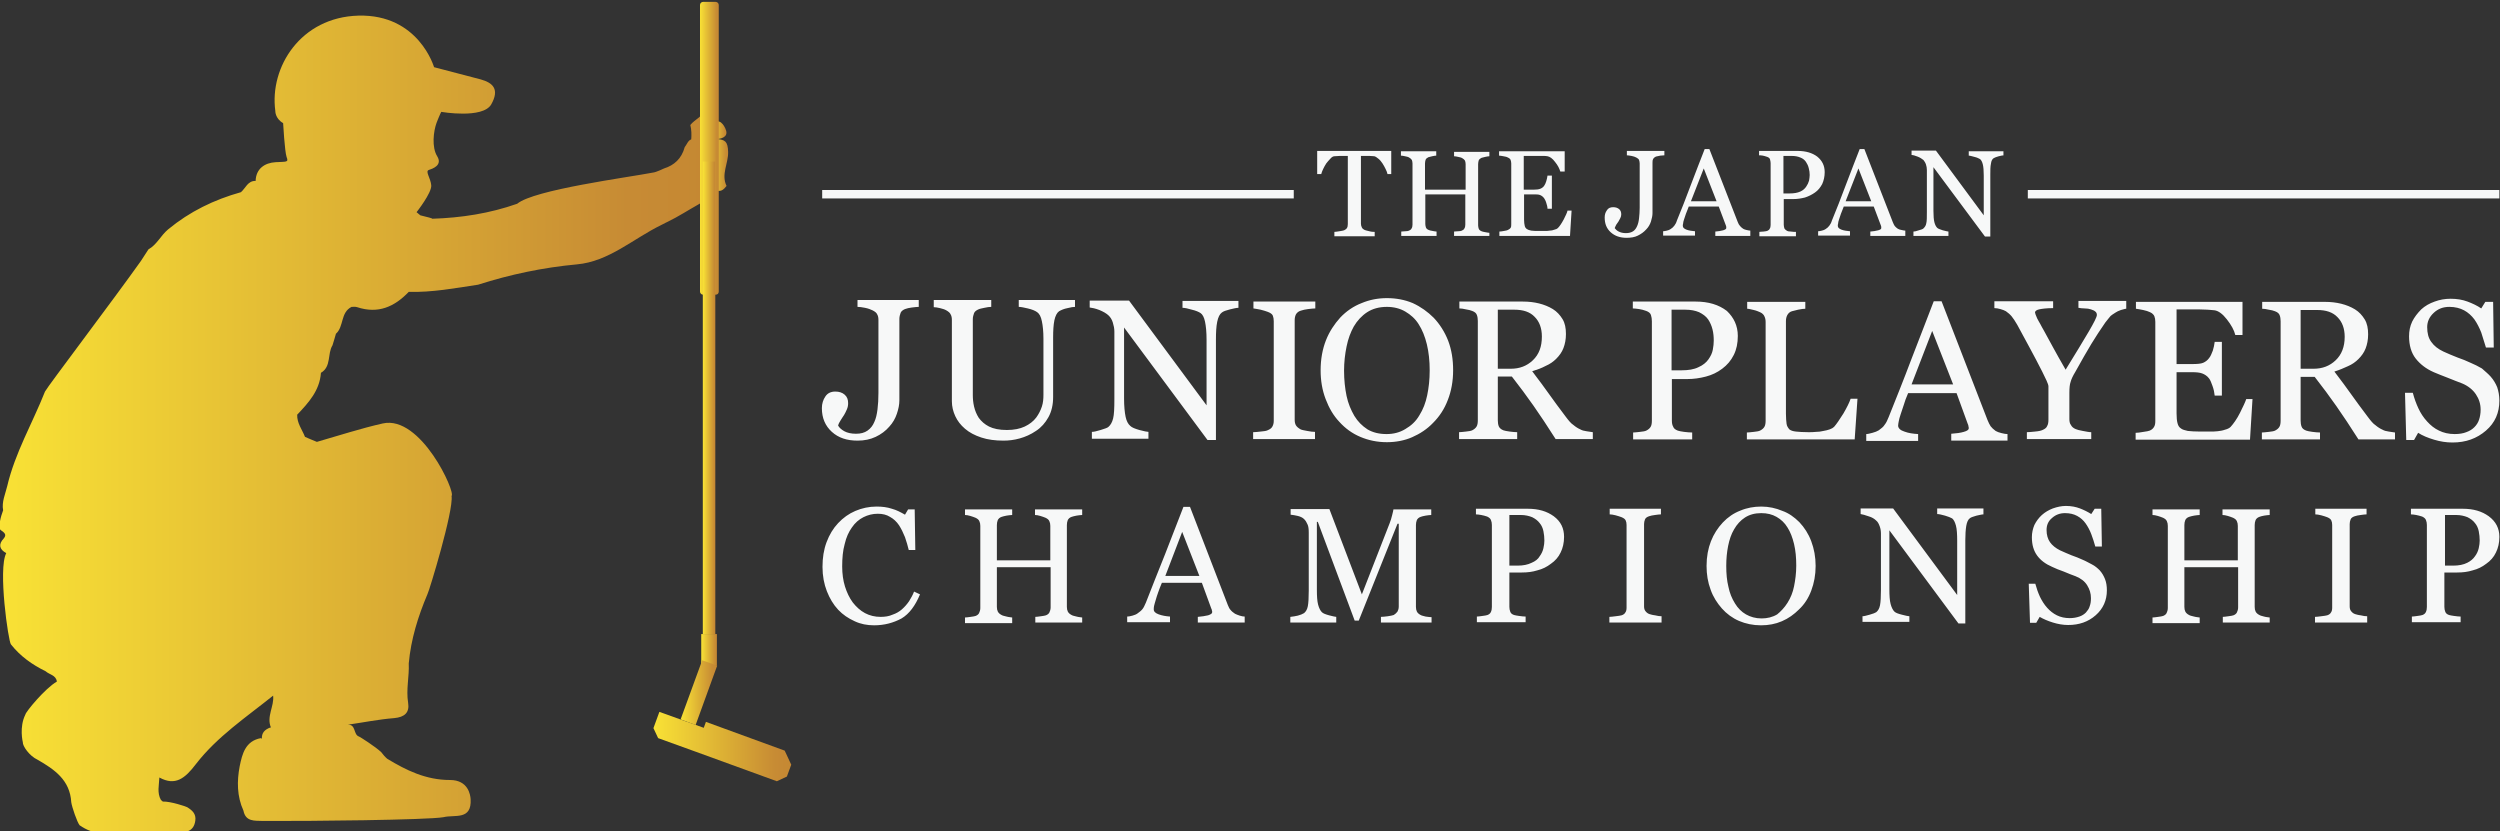 <svg version="1.1" id="レイヤー_1" xmlns="http://www.w3.org/2000/svg" x="0" y="0" viewBox="0 0 800 266" xml:space="preserve"><rect x="0" y="0" width="800" height="266" fill="#333333" stroke="none"/><style>.st0{fill:#f7f8f8}</style><path class="st0" d="M445.3 55.7H444c-.1-.5-.3-1-.6-1.6-.3-.6-.6-1.2-1-1.8-.4-.6-.8-1.1-1.3-1.5-.5-.4-.9-.7-1.3-.8-.4 0-.9-.1-1.5-.1h-2.8v21.7c0 .4.1.8.3 1.2.2.4.5.6.9.8.2.1.7.2 1.5.4.7.2 1.3.2 1.7.2v1.4H427v-1.4c.4 0 .9-.1 1.6-.2.7-.1 1.2-.2 1.5-.3.4-.2.7-.4.9-.7.2-.3.3-.7.3-1.3V49.9h-2.6c-.6 0-1.2.1-1.7.1-.4 0-.9.3-1.3.8-.5.5-.9 1-1.3 1.5-.4.6-.7 1.2-1 1.8-.3.6-.5 1.2-.6 1.6h-1.3v-7.4h23.7v7.4zM476.6 75.5h-11.3v-1.4c.3 0 .7-.1 1.3-.1.6 0 1-.1 1.2-.2.4-.2.7-.4.8-.7.2-.3.3-.7.3-1.2v-9.7h-12.8v9.5c0 .4.1.8.2 1.1.1.3.4.6.9.8.2.1.6.2 1.2.3.6.1 1 .2 1.3.2v1.4h-11.3v-1.4c.3 0 .8-.1 1.3-.1.6 0 1-.1 1.2-.2.4-.2.7-.4.8-.7.2-.3.3-.7.3-1.2V52.3c0-.4-.1-.8-.2-1.1-.2-.3-.5-.6-.9-.8-.3-.2-.8-.3-1.3-.4-.5-.1-.9-.2-1.3-.2v-1.4h11.3v1.4c-.4 0-.8.1-1.3.2s-.9.2-1.2.3c-.4.2-.7.4-.9.8-.1.4-.2.7-.2 1.2v8.4h13v-8.2c0-.4-.1-.8-.2-1.1-.2-.3-.5-.6-.9-.8-.3-.2-.8-.3-1.3-.4-.5-.1-.9-.2-1.3-.2v-1.4h11.3V50c-.4 0-.8.1-1.3.2s-.9.2-1.2.3c-.4.2-.7.4-.9.8-.1.4-.2.7-.2 1.2v19.6c0 .4.1.8.2 1.1.1.3.4.6.9.8.2.1.6.2 1.2.3.6.1 1 .2 1.3.2v1zM502.9 67.5l-.5 8h-22.6v-1.4c.4 0 .9-.1 1.5-.2s1.1-.2 1.2-.3c.4-.2.7-.4.9-.7.2-.3.2-.7.2-1.2V52.3c0-.4-.1-.8-.2-1.1-.1-.3-.4-.6-.9-.8-.3-.2-.8-.3-1.4-.4-.6-.1-1-.2-1.4-.2v-1.4h21v6.5h-1.4c-.3-1-.8-2-1.7-3.1-.8-1.1-1.7-1.7-2.4-1.8-.4-.1-.9-.1-1.4-.1H487.6v10.8h3.1c1 0 1.7-.1 2.2-.3.5-.2.9-.5 1.2-.9.3-.4.5-.9.7-1.5.2-.6.3-1.2.4-1.8h1.4v10.6h-1.4c0-.6-.2-1.3-.4-1.9-.2-.7-.5-1.2-.7-1.5-.4-.5-.8-.8-1.3-1-.5-.2-1.2-.2-2-.2h-3.1v8.1c0 .8.1 1.5.2 1.9.1.5.3.8.7 1.1.3.2.8.4 1.4.5.6.1 1.4.1 2.5.1h1.7c.7 0 1.3 0 1.7-.1.5 0 1-.1 1.5-.3.5-.1.9-.3 1.1-.5.6-.6 1.2-1.5 1.9-2.8.6-1.2 1.1-2.2 1.2-2.8h1.3zM532.6 49.7c-.4 0-.8.1-1.3.1-.5.1-1 .2-1.4.3-.4.2-.7.4-.9.8-.2.4-.2.7-.2 1.2v16.1c0 .8-.2 1.7-.5 2.7-.3.9-.8 1.8-1.5 2.5-.8.9-1.7 1.5-2.7 2-1 .5-2.2.7-3.6.7-2.1 0-3.8-.6-5.1-1.8-1.3-1.2-1.9-2.7-1.9-4.7 0-.9.2-1.6.7-2.3.4-.7 1.1-1 2-1 .8 0 1.4.2 1.9.6.5.4.7 1 .7 1.7 0 .4-.1.8-.3 1.2-.2.4-.4.8-.6 1.1-.2.3-.4.6-.7 1-.2.4-.4.8-.5 1.1.3.4.7.8 1.3 1.1.6.3 1.3.5 2.3.5.9 0 1.7-.2 2.3-.6.6-.4 1-1 1.3-1.7.3-.7.5-1.5.6-2.5.1-1 .2-2.1.2-3.3V52.3c0-.4-.1-.8-.2-1.1-.1-.3-.5-.6-.9-.8-.4-.2-.9-.4-1.5-.5-.6-.1-1.1-.2-1.5-.2v-1.4h12v1.4zM560.2 75.5h-11.3v-1.4c1-.1 1.8-.2 2.5-.4.6-.2 1-.4 1-.7v-.4c0-.2-.1-.3-.1-.4l-2.3-6.1h-9.6c-.4.9-.6 1.7-.9 2.3-.2.7-.4 1.3-.6 1.8-.2.6-.3 1-.3 1.3-.1.3-.1.6-.1.8 0 .5.4.9 1.2 1.2.8.3 1.7.4 2.7.5v1.4h-10.2V74c.3 0 .7-.1 1.2-.2s.9-.3 1.2-.5c.5-.3.9-.7 1.2-1.1.3-.4.6-.9.8-1.6 1.4-3.4 2.9-7.2 4.5-11.5s3.1-8 4.4-11.4h1.5l9.1 23.4c.2.5.4.9.7 1.2.2.3.6.6 1 .9.3.2.7.3 1.1.4.5.1.9.2 1.2.2v1.7zm-10.9-11.1l-4.1-10.5-4.1 10.5h8.2zM583.9 55.1c0 1.4-.3 2.7-.8 3.8-.6 1.1-1.3 2-2.3 2.7-1 .7-2 1.2-3.2 1.6-1.2.3-2.4.5-3.7.5h-3.1v8.2c0 .4.1.8.2 1.2.2.3.5.6.9.8.2.1.6.2 1.2.2.6.1 1.1.1 1.6.1v1.4H563v-1.4c.3 0 .7-.1 1.3-.1.6-.1 1-.1 1.2-.2.4-.2.7-.4.8-.7.2-.3.3-.7.3-1.2V52.2c0-.4-.1-.8-.2-1.2-.1-.4-.4-.6-.9-.8-.5-.2-1-.3-1.4-.4-.5-.1-.9-.1-1.2-.1v-1.4h12.4c2.5 0 4.6.6 6.2 1.8 1.6 1.3 2.4 2.9 2.4 5zm-5.9 4.6c.4-.6.7-1.2.9-1.9.1-.7.2-1.2.2-1.8 0-.7-.1-1.5-.3-2.2-.2-.8-.5-1.4-.9-2-.4-.6-1-1.1-1.8-1.4-.7-.3-1.6-.5-2.7-.5h-2.7v12h2c1.4 0 2.5-.2 3.4-.6.9-.4 1.5-1 1.9-1.6zM609.8 75.5h-11.3v-1.4c1-.1 1.8-.2 2.5-.4s1-.4 1-.7v-.4c0-.2-.1-.3-.1-.4l-2.3-6.1H590c-.4.9-.6 1.7-.9 2.3-.2.7-.4 1.3-.6 1.8-.2.6-.3 1-.3 1.3-.1.3-.1.6-.1.8 0 .5.4.9 1.2 1.2.8.3 1.7.4 2.7.5v1.4h-10.2V74c.3 0 .8-.1 1.2-.2.5-.1.9-.3 1.2-.5.5-.3.9-.7 1.2-1.1.3-.4.6-.9.8-1.6 1.4-3.4 2.9-7.2 4.5-11.5s3.1-8 4.4-11.4h1.5l9.1 23.4c.2.5.4.9.6 1.2.2.3.6.6 1 .9.3.2.7.3 1.2.4.5.1.9.2 1.2.2v1.7zm-11-11.1l-4.1-10.5-4.1 10.5h8.2zM641.3 49.7c-.4 0-.9.1-1.7.3-.7.2-1.3.4-1.6.6-.5.3-.8.9-.9 1.8-.2.9-.2 2.1-.2 3.4v19.9h-1.7l-16.5-22.2v14c0 1.6.1 2.8.3 3.6.2.8.5 1.4.9 1.8.3.3.9.5 1.8.8.9.2 1.5.4 1.8.4v1.4h-11.2v-1.4c.3 0 .9-.1 1.7-.4.8-.2 1.3-.4 1.5-.6.4-.4.8-.9.9-1.6.2-.7.2-2 .2-3.8V54.4c0-.6-.1-1.2-.3-1.8-.2-.6-.5-1-.8-1.4-.5-.4-1.1-.8-1.9-1.1-.8-.3-1.4-.5-1.9-.5v-1.4h7.8l15.3 20.7V56.2c0-1.6-.1-2.8-.3-3.6-.2-.8-.5-1.4-.9-1.7-.4-.2-.9-.5-1.8-.7-.8-.2-1.4-.4-1.8-.4v-1.4h11.1v1.3z"/><g><path class="st0" d="M279.7 200.1c-2.2 0-4.3-.4-6.2-1.3-2-.9-3.8-2.1-5.3-3.7s-2.7-3.6-3.6-5.9c-.9-2.3-1.4-4.9-1.4-7.8 0-2.9.4-5.5 1.3-7.9.9-2.4 2.1-4.4 3.7-6.1 1.6-1.7 3.4-3 5.5-3.9 2.1-.9 4.4-1.4 6.8-1.4 1.8 0 3.4.2 4.9.7 1.5.4 2.8 1.1 4.2 1.9l1-1.7h2.1l.2 13h-2.1c-.3-1.3-.7-2.6-1.2-4.1-.6-1.5-1.2-2.7-1.9-3.8-.8-1.2-1.8-2.1-2.9-2.7-1.1-.7-2.4-1-3.9-1-1.7 0-3.2.4-4.6 1.1-1.4.7-2.7 1.8-3.7 3.3-1 1.4-1.8 3.1-2.3 5.3-.6 2.1-.8 4.5-.8 7.2 0 2.3.3 4.5.9 6.4.6 1.9 1.4 3.6 2.5 5.1 1.1 1.4 2.4 2.6 3.9 3.4 1.5.8 3.2 1.2 5 1.2 1.4 0 2.7-.2 3.8-.7 1.2-.4 2.2-1 3-1.7.9-.8 1.6-1.6 2.3-2.6.6-1 1.2-2 1.6-3.1l1.9.9c-1.5 3.6-3.4 6.2-5.9 7.7-2.6 1.4-5.5 2.2-8.8 2.2zM346.4 199.2h-15.1v-1.8c.4 0 1-.1 1.8-.2s1.3-.2 1.6-.3c.5-.2.9-.5 1.1-.9.2-.4.4-1 .4-1.6v-12.9H319v12.7c0 .6.1 1.1.3 1.5.2.4.6.8 1.2 1.1.3.2.8.3 1.6.5.7.2 1.3.2 1.8.3v1.8h-15.1v-1.8c.4 0 1-.1 1.8-.2s1.3-.2 1.6-.3c.5-.2.9-.5 1.1-.9.2-.4.4-1 .4-1.6v-26.3c0-.6-.1-1.1-.3-1.5-.2-.5-.6-.8-1.2-1.1-.5-.2-1-.4-1.7-.6-.7-.2-1.2-.3-1.7-.3V163h15.1v1.8c-.5 0-1.1.1-1.8.2s-1.2.3-1.6.4c-.6.2-1 .6-1.2 1-.2.5-.3 1-.3 1.6v11.3h17.1v-11c0-.6-.1-1.1-.3-1.5-.2-.5-.6-.8-1.2-1.1-.5-.2-1-.4-1.7-.6-.7-.2-1.2-.3-1.7-.3V163h15.1v1.8c-.5 0-1.1.1-1.8.2s-1.2.3-1.6.4c-.6.2-1 .6-1.2 1-.2.5-.3 1-.3 1.6v26.2c0 .6.1 1.1.3 1.5.2.4.6.8 1.2 1.1.3.2.8.3 1.6.5.7.2 1.3.2 1.8.3v1.6zM398.4 199.2h-15.1v-1.8c1.3-.1 2.4-.3 3.3-.5.9-.3 1.3-.6 1.3-1 0-.2 0-.3-.1-.6 0-.2-.1-.4-.2-.6l-3-8.2h-12.8c-.5 1.2-.9 2.2-1.2 3.1-.3.9-.6 1.7-.8 2.5-.2.7-.4 1.3-.5 1.8-.1.5-.1.8-.1 1.1 0 .7.5 1.2 1.6 1.6 1.1.4 2.3.6 3.6.7v1.8h-13.7v-1.8c.4 0 1-.1 1.7-.3.7-.2 1.2-.4 1.6-.7.7-.5 1.2-.9 1.6-1.4.4-.5.7-1.2 1.1-2.1 1.8-4.6 3.8-9.7 6.1-15.4 2.2-5.7 4.2-10.8 5.9-15.2h2.1l12.1 31.4c.3.7.5 1.2.9 1.6.3.4.8.8 1.4 1.2.4.2.9.4 1.5.6.6.2 1.2.3 1.6.3v1.9zm-14.6-14.9l-5.5-14.1-5.4 14.1h10.9zM458 199.2h-16.1v-1.8c.6 0 1.3-.1 2.2-.2.9-.1 1.5-.3 1.9-.4.5-.3.9-.7 1.2-1.1.2-.4.4-.9.4-1.6v-26.5h-.4l-12.4 31h-1.3L421.7 167h-.3v21.7c0 2.1.1 3.7.4 4.8.3 1.1.7 1.9 1.2 2.4.4.4 1.2.7 2.3 1 1.2.3 2 .5 2.3.5v1.8h-14.7v-1.8c.8-.1 1.6-.2 2.4-.4.8-.2 1.5-.5 2-.8.6-.5 1-1.2 1.2-2.2.2-1 .3-2.7.3-5v-18.6c0-1.1-.1-2-.4-2.6-.3-.7-.6-1.2-1.1-1.7-.5-.5-1.2-.8-2-1-.8-.2-1.5-.3-2.3-.4v-1.8h12.4l10.4 27.3 8.9-22.8c.3-.8.6-1.7.8-2.6.2-.9.4-1.5.4-1.8H458v1.8c-.5 0-1.1.1-1.8.2s-1.3.3-1.6.4c-.6.2-1 .6-1.2 1-.2.5-.3 1-.3 1.6v26.2c0 .6.1 1.1.3 1.5.2.4.6.8 1.2 1.1.3.2.9.3 1.6.5.8.1 1.4.2 1.9.2v1.7zM500.5 171.8c0 1.9-.4 3.6-1.1 5-.7 1.5-1.8 2.7-3.1 3.6-1.3 1-2.7 1.7-4.3 2.1-1.6.5-3.2.7-5 .7h-4v11c0 .6.1 1.1.3 1.6.2.5.6.8 1.2 1 .3.1.9.2 1.6.3.8.1 1.5.2 2.1.2v1.8h-15.6v-1.8c.4 0 1-.1 1.8-.2s1.3-.2 1.6-.3c.5-.2.9-.5 1.1-1 .2-.4.3-1 .3-1.6V168c0-.6-.1-1.1-.3-1.6-.2-.5-.6-.8-1.2-1.1-.6-.2-1.3-.4-1.9-.5-.6-.1-1.2-.2-1.7-.2v-1.8h16.6c3.4 0 6.1.8 8.3 2.4 2.3 1.7 3.3 3.9 3.3 6.6zm-7.8 6.2c.6-.8 1-1.7 1.2-2.6.2-.9.3-1.7.3-2.4 0-1-.1-2-.3-3-.2-1-.6-1.9-1.2-2.6-.6-.8-1.4-1.4-2.4-1.9-1-.4-2.2-.7-3.6-.7H483V181h2.6c1.8 0 3.3-.3 4.5-.9 1.2-.5 2.1-1.2 2.6-2.1zM531.4 199.2H515v-1.8c.5 0 1.1-.1 2-.2.9-.1 1.5-.2 1.9-.3.6-.2 1-.5 1.2-.9.3-.4.4-.9.4-1.6V168c0-.6-.1-1.1-.3-1.5-.2-.4-.6-.7-1.3-1-.5-.2-1.2-.4-1.9-.6-.8-.2-1.4-.3-1.9-.3v-1.8h16.4v1.8c-.5 0-1.2.1-1.9.2s-1.4.2-1.9.4c-.6.2-1.1.5-1.3 1-.2.5-.3 1-.3 1.5V194c0 .6.1 1.1.4 1.5.3.4.7.8 1.3 1 .4.1.9.3 1.8.4.8.2 1.5.3 2.1.3v2zM575.8 167.1c1.6 1.7 2.9 3.7 3.8 6.1.9 2.4 1.4 5 1.4 7.9 0 2.9-.5 5.5-1.4 7.9-.9 2.4-2.2 4.4-3.9 6-1.6 1.6-3.4 2.9-5.5 3.8-2.1.9-4.3 1.3-6.7 1.3-2.5 0-4.9-.5-7-1.4-2.1-.9-4-2.3-5.5-4-1.5-1.7-2.8-3.7-3.6-6-.9-2.4-1.3-4.9-1.3-7.6 0-3 .5-5.6 1.4-7.9.9-2.3 2.2-4.3 3.8-6 1.6-1.7 3.5-3 5.6-3.8 2.1-.9 4.4-1.3 6.7-1.3 2.4 0 4.7.5 6.8 1.4 2 .7 3.8 2 5.4 3.6zm-3.8 25.8c1-1.6 1.7-3.3 2.1-5.3.4-2 .7-4.2.7-6.6 0-2.5-.2-4.8-.7-6.9-.5-2.1-1.2-3.9-2.1-5.3-.9-1.5-2.1-2.6-3.5-3.4-1.4-.8-3-1.2-4.9-1.2-2.1 0-3.8.5-5.2 1.4-1.4.9-2.6 2.2-3.5 3.8-.9 1.5-1.5 3.3-1.9 5.3-.4 2-.6 4.1-.6 6.4 0 2.5.2 4.7.7 6.7.4 2 1.1 3.7 2.1 5.3.9 1.5 2.1 2.7 3.5 3.5 1.4.8 3.1 1.3 5 1.3 1.8 0 3.5-.4 5-1.3 1.1-.9 2.3-2.1 3.3-3.7zM634.7 164.6c-.5 0-1.2.2-2.2.4-1 .3-1.7.5-2.1.8-.6.4-1 1.3-1.2 2.5-.2 1.2-.3 2.8-.3 4.6v26.6h-2.2l-22.1-29.8v18.8c0 2.1.1 3.7.4 4.8.3 1.1.7 1.9 1.2 2.4.4.4 1.2.7 2.4 1 1.2.3 2 .5 2.4.5v1.8h-15v-1.8c.5 0 1.2-.2 2.3-.5 1.1-.3 1.8-.6 2.1-.8.6-.5 1-1.2 1.2-2.2.2-1 .3-2.7.3-5v-17.9c0-.8-.1-1.6-.4-2.4-.3-.8-.6-1.4-1.1-1.8-.6-.6-1.4-1.1-2.5-1.4-1.1-.4-1.9-.6-2.5-.7v-1.8h10.4l20.5 27.7v-17.3c0-2.1-.1-3.8-.4-4.9-.3-1.1-.7-1.9-1.2-2.3-.5-.3-1.3-.6-2.3-.9-1.1-.3-1.9-.5-2.5-.5v-1.8h14.8v1.9zM671.9 182.5c.8.9 1.3 1.8 1.7 2.8.4 1 .6 2.2.6 3.6 0 3.2-1.2 5.9-3.6 8-2.4 2.1-5.3 3.1-8.8 3.1-1.6 0-3.3-.3-4.9-.8-1.6-.5-3-1.1-4.2-1.8l-1.1 1.9h-2l-.4-12.5h2.1c.4 1.5.9 2.9 1.5 4.2.6 1.2 1.3 2.4 2.3 3.5.9 1 1.9 1.8 3.1 2.4 1.2.6 2.6.9 4.1.9 1.2 0 2.2-.2 3.1-.5.9-.3 1.6-.8 2.1-1.3.5-.6 1-1.2 1.2-2 .3-.8.4-1.6.4-2.6 0-1.5-.4-2.8-1.2-4.1-.8-1.3-2-2.2-3.7-2.9-1.1-.4-2.4-.9-3.8-1.5-1.4-.5-2.7-1-3.7-1.5-2.1-.9-3.7-2.1-4.8-3.6-1.1-1.5-1.7-3.4-1.7-5.9 0-1.4.3-2.7.8-3.9.6-1.2 1.4-2.3 2.4-3.2 1-.9 2.2-1.6 3.5-2.1 1.4-.5 2.8-.8 4.2-.8 1.7 0 3.2.3 4.5.8 1.3.5 2.5 1.1 3.6 1.8l1.1-1.7h2.1l.2 12.1h-2.1c-.4-1.4-.8-2.7-1.3-4-.5-1.3-1.1-2.4-1.8-3.4s-1.6-1.8-2.7-2.4c-1.1-.6-2.4-.9-3.9-.9-1.6 0-3 .5-4.2 1.6-1.2 1-1.7 2.3-1.7 3.8 0 1.6.4 2.9 1.1 3.9.7 1 1.8 1.9 3.2 2.6 1.3.6 2.5 1.1 3.7 1.6 1.2.4 2.4.9 3.5 1.4 1 .4 2 1 3 1.5s1.8 1.2 2.5 1.9zM726.4 199.2h-15.1v-1.8c.4 0 1-.1 1.8-.2s1.3-.2 1.6-.3c.5-.2.9-.5 1.1-.9.2-.4.4-1 .4-1.6v-12.9H699v12.7c0 .6.1 1.1.3 1.5.2.4.6.8 1.2 1.1.3.2.8.3 1.6.5.7.2 1.3.2 1.8.3v1.8h-15.1v-1.8c.4 0 1-.1 1.8-.2s1.3-.2 1.6-.3c.5-.2.9-.5 1.1-.9.2-.4.4-1 .4-1.6v-26.3c0-.6-.1-1.1-.3-1.5-.2-.5-.6-.8-1.2-1.1-.5-.2-1-.4-1.7-.6-.7-.2-1.2-.3-1.7-.3V163h15.1v1.8c-.5 0-1.1.1-1.8.2s-1.2.3-1.6.4c-.6.2-1 .6-1.2 1-.2.5-.3 1-.3 1.6v11.3h17.1v-11c0-.6-.1-1.1-.3-1.5-.2-.5-.6-.8-1.2-1.1-.5-.2-1-.4-1.7-.6-.7-.2-1.2-.3-1.7-.3V163h15.1v1.8c-.5 0-1.1.1-1.8.2s-1.2.3-1.5.4c-.6.2-1 .6-1.2 1-.2.5-.3 1-.3 1.6v26.2c0 .6.1 1.1.3 1.5.2.4.6.8 1.2 1.1.3.2.8.3 1.5.5s1.3.2 1.8.3v1.6zM757.2 199.2h-16.4v-1.8c.5 0 1.1-.1 2-.2.9-.1 1.5-.2 1.9-.3.6-.2 1-.5 1.2-.9.3-.4.4-.9.4-1.6V168c0-.6-.1-1.1-.3-1.5-.2-.4-.6-.7-1.3-1-.5-.2-1.2-.4-1.9-.6-.8-.2-1.4-.3-1.9-.3v-1.8h16.4v1.8c-.5 0-1.2.1-1.9.2s-1.4.2-1.9.4c-.6.2-1.1.5-1.3 1-.2.5-.3 1-.3 1.5V194c0 .6.1 1.1.4 1.5.3.4.7.8 1.3 1 .4.1.9.3 1.8.4.8.2 1.5.3 2.1.3v2zM799.8 171.8c0 1.9-.4 3.6-1.1 5-.7 1.5-1.8 2.7-3.1 3.6-1.3 1-2.7 1.7-4.3 2.1-1.6.5-3.2.7-5 .7h-4.1v11c0 .6.1 1.1.3 1.6.2.5.6.8 1.2 1 .3.1.9.2 1.6.3.8.1 1.5.2 2.1.2v1.8h-15.6v-1.8c.4 0 1-.1 1.8-.2s1.3-.2 1.6-.3c.5-.2.9-.5 1.1-1 .2-.4.3-1 .3-1.6V168c0-.6-.1-1.1-.3-1.6-.2-.5-.6-.8-1.2-1.1-.7-.2-1.3-.4-1.9-.5-.6-.1-1.2-.2-1.7-.2v-1.8h16.6c3.4 0 6.1.8 8.3 2.4 2.3 1.7 3.4 3.9 3.4 6.6zM792 178c.6-.8 1-1.7 1.2-2.6.2-.9.3-1.7.3-2.4 0-1-.1-2-.3-3-.2-1-.6-1.9-1.2-2.6-.6-.8-1.4-1.4-2.4-1.9-1-.4-2.2-.7-3.6-.7h-3.6V181h2.6c1.8 0 3.3-.3 4.5-.9 1-.5 1.9-1.2 2.5-2.1z"/></g><g><path class="st0" d="M294 98.2c-.6 0-1.3.1-2.2.2-.9.1-1.6.3-2.2.5-.7.3-1.2.7-1.4 1.2-.2.6-.4 1.2-.4 1.9v26.1c0 1.4-.3 2.8-.8 4.3s-1.3 2.9-2.4 4.1c-1.2 1.4-2.7 2.5-4.4 3.3-1.7.8-3.6 1.2-5.8 1.2-3.4 0-6.1-.9-8.2-2.8-2.1-1.9-3.2-4.4-3.2-7.6 0-1.4.4-2.7 1.1-3.7.7-1.1 1.8-1.6 3.2-1.6 1.2 0 2.2.3 3 1 .8.7 1.1 1.6 1.1 2.7 0 .7-.1 1.3-.4 2-.3.7-.6 1.3-.9 1.8-.3.5-.7 1-1.1 1.7-.4.6-.7 1.2-.8 1.7.4.7 1.1 1.3 2 1.8.9.5 2.2.8 3.7.8s2.7-.3 3.7-1 1.7-1.6 2.2-2.8c.5-1.1.8-2.4 1-4 .2-1.6.3-3.3.3-5.3v-23.3c0-.7-.1-1.3-.4-1.8-.2-.5-.7-.9-1.5-1.3-.6-.3-1.4-.6-2.4-.8-1-.2-1.8-.3-2.4-.3V96H294v2.2zM344.1 98.2c-.6 0-1.4.1-2.5.4-1.1.2-2 .6-2.7 1-.7.5-1.2 1.5-1.5 2.9-.3 1.5-.4 3.3-.4 5.5v19.1c0 2.4-.5 4.6-1.5 6.4-1 1.8-2.3 3.3-4 4.4-1.6 1.1-3.4 1.9-5.2 2.4-1.8.5-3.5.7-5.2.7-2.6 0-5-.3-7.1-1-2.1-.7-3.8-1.6-5.2-2.8-1.4-1.2-2.4-2.5-3.1-4-.7-1.5-1.1-3.1-1.1-4.8v-26c0-.7-.1-1.3-.4-1.8-.2-.5-.7-.9-1.4-1.3-.5-.3-1.2-.5-2-.7-.8-.2-1.5-.3-2-.3V96h18.4v2.2c-.6 0-1.3.1-2.2.3-.9.2-1.5.3-1.9.5-.7.3-1.2.7-1.4 1.2-.2.6-.4 1.2-.4 1.9v24.3c0 1.2.1 2.4.4 3.7.3 1.3.8 2.5 1.5 3.6.8 1.1 1.9 2.1 3.3 2.8 1.4.7 3.3 1.1 5.7 1.1 2.3 0 4.2-.4 5.7-1.1 1.5-.7 2.8-1.7 3.7-2.9.8-1.1 1.4-2.3 1.8-3.5.4-1.2.5-2.5.5-3.7v-18c0-2.3-.2-4.2-.5-5.6-.3-1.5-.8-2.4-1.5-2.9s-1.7-.9-3-1.2c-1.3-.3-2.2-.5-2.9-.5V96h18v2.2zM396.3 98.5c-.6 0-1.5.2-2.7.5-1.2.3-2.1.6-2.6 1-.7.5-1.2 1.5-1.5 3-.3 1.5-.4 3.3-.4 5.6v32.2h-2.7l-26.7-36v22.7c0 2.5.2 4.5.5 5.9.3 1.4.8 2.3 1.5 2.9.5.5 1.5.9 2.9 1.3 1.5.4 2.5.6 2.9.6v2.2h-18.1v-2.2c.6 0 1.5-.2 2.8-.6 1.3-.4 2.2-.7 2.5-1 .7-.6 1.2-1.5 1.5-2.7.3-1.2.4-3.2.4-6.1v-21.7c0-1-.2-1.9-.5-2.9s-.8-1.7-1.3-2.2c-.7-.7-1.8-1.3-3-1.8-1.3-.5-2.3-.7-3.1-.8v-2.2h12.6l24.8 33.5v-20.9c0-2.6-.2-4.5-.5-5.9-.3-1.4-.8-2.3-1.4-2.7-.6-.4-1.5-.8-2.8-1.1-1.3-.4-2.3-.6-3-.6v-2.2h17.9v2.2zM420.8 140.5H401v-2.2c.6 0 1.4-.1 2.4-.2 1.1-.1 1.8-.2 2.2-.4.7-.3 1.2-.6 1.5-1.1.3-.5.5-1.1.5-1.9v-31.9c0-.7-.1-1.3-.3-1.8-.2-.5-.8-.9-1.6-1.2-.6-.2-1.4-.5-2.3-.7-.9-.2-1.7-.3-2.3-.4v-2.2h19.8v2.2c-.6 0-1.4.1-2.3.2-.9.1-1.7.3-2.3.5-.8.2-1.3.7-1.6 1.2-.3.6-.4 1.2-.4 1.9v31.8c0 .7.1 1.3.4 1.8.3.5.8.9 1.5 1.3.4.2 1.1.3 2.1.5s1.8.3 2.5.3v2.3zM458.8 101.7c1.9 2 3.5 4.5 4.6 7.3 1.1 2.9 1.6 6 1.6 9.5s-.6 6.7-1.7 9.5c-1.1 2.9-2.7 5.3-4.7 7.3-1.9 2-4.2 3.5-6.7 4.6-2.5 1.1-5.3 1.6-8.1 1.6-3.1 0-5.9-.6-8.5-1.7-2.6-1.1-4.8-2.7-6.7-4.8-1.9-2-3.3-4.4-4.4-7.3-1.1-2.9-1.6-5.9-1.6-9.2 0-3.6.6-6.8 1.7-9.6s2.7-5.2 4.6-7.3c1.9-2 4.2-3.6 6.8-4.6 2.6-1.1 5.3-1.6 8.1-1.6 2.9 0 5.7.5 8.3 1.6 2.6 1.2 4.8 2.8 6.7 4.7zm-4.6 31.2c1.2-1.9 2-4 2.5-6.4.5-2.4.8-5 .8-8s-.3-5.8-.9-8.3c-.6-2.5-1.5-4.7-2.6-6.4-1.1-1.8-2.6-3.1-4.3-4.1-1.7-1-3.7-1.5-5.9-1.5-2.5 0-4.6.6-6.3 1.7-1.7 1.1-3.2 2.7-4.3 4.6-1 1.8-1.8 3.9-2.3 6.4-.5 2.4-.8 5-.8 7.7 0 3 .3 5.7.8 8.1.5 2.4 1.4 4.5 2.5 6.4 1.1 1.8 2.5 3.2 4.2 4.3 1.7 1 3.7 1.5 6.1 1.5 2.2 0 4.2-.5 6-1.6 1.9-1.1 3.4-2.5 4.5-4.4zM509.7 140.5h-11.9c-2.6-4.1-5-7.7-7.1-10.7-2.1-3-4.4-6.1-6.9-9.3h-4.5v14c0 .7.1 1.4.3 1.9.2.5.7 1 1.5 1.3.4.1 1 .3 2 .4.9.1 1.7.2 2.4.2v2.2h-18.6v-2.2c.5 0 1.2-.1 2.2-.2.9-.1 1.6-.2 2-.4.6-.3 1.1-.7 1.4-1.2.3-.5.4-1.2.4-2v-31.8c0-.7-.1-1.4-.3-1.9-.2-.6-.7-1-1.5-1.3-.5-.2-1.2-.4-2-.5-.8-.2-1.5-.3-2.1-.3v-2.2h20.3c1.9 0 3.6.2 5.2.6 1.6.4 3.1 1 4.4 1.8 1.3.8 2.3 1.9 3.1 3.2.8 1.3 1.1 2.9 1.1 4.8 0 1.7-.3 3.2-.8 4.5-.5 1.3-1.3 2.4-2.3 3.4-.9.9-2 1.7-3.4 2.3-1.3.7-2.7 1.2-4.3 1.7 2.2 2.9 4 5.3 5.4 7.3 1.4 2 3.2 4.4 5.3 7.2.9 1.2 1.7 2.2 2.5 2.7.7.6 1.5 1.1 2.2 1.4.5.3 1.2.5 2 .6.8.1 1.5.2 2 .3v2.2zm-16.3-32.8c0-2.7-.8-4.8-2.3-6.3-1.5-1.6-3.7-2.3-6.5-2.3h-5.3V118h4.1c2.9 0 5.2-.9 7.1-2.7 2-1.9 2.9-4.4 2.9-7.6z"/><g><path class="st0" d="M556.1 107.5c0 2.3-.4 4.3-1.3 6.1-.9 1.8-2.1 3.2-3.7 4.4-1.6 1.2-3.3 2-5.2 2.5-1.9.5-3.9.8-6 .8H535v13.3c0 .7.1 1.4.4 1.9.2.6.7 1 1.5 1.3.4.1 1 .3 2 .4.9.1 1.8.2 2.6.2v2.2h-18.9v-2.2c.5 0 1.2-.1 2.2-.2.9-.1 1.6-.2 2-.4.6-.3 1.1-.7 1.4-1.2.3-.5.4-1.2.4-2v-31.8c0-.7-.1-1.4-.3-2-.2-.6-.7-1-1.5-1.3-.8-.3-1.6-.5-2.3-.6-.8-.1-1.4-.2-2-.2v-2.2h20.1c4.1 0 7.4 1 10 3 2.2 2.1 3.5 4.7 3.5 8zm-9.4 7.5c.7-1 1.2-2 1.4-3.1.2-1.1.3-2 .3-2.9 0-1.2-.1-2.4-.4-3.6-.3-1.2-.8-2.3-1.4-3.2-.7-1-1.7-1.7-2.9-2.3-1.2-.5-2.6-.8-4.4-.8h-4.4v19.4h3.2c2.2 0 4-.3 5.4-1 1.4-.6 2.5-1.5 3.2-2.5zM594.4 127.5l-.9 13.1H559v-2.2c.5 0 1.2-.1 2.2-.2.9-.1 1.6-.2 2-.4.6-.3 1.1-.7 1.4-1.2.3-.5.4-1.2.4-2v-31.5c0-.7-.1-1.3-.4-1.9-.2-.5-.7-1-1.4-1.3-.5-.2-1.1-.5-2-.7-.9-.2-1.6-.4-2.1-.4v-2.2h18.6v2.2c-.6 0-1.3.1-2.3.3-.9.2-1.6.4-2 .5-.7.2-1.2.7-1.5 1.3-.3.6-.4 1.2-.4 1.9v29.6c0 1.4.1 2.4.2 3.2.1.8.5 1.3.9 1.8.5.4 1.2.6 2.1.7.9.1 2.3.2 4 .2.8 0 1.6 0 2.4-.1.8 0 1.6-.1 2.4-.3.7-.1 1.4-.3 2-.5.6-.2 1.1-.5 1.4-.8.8-.9 1.8-2.4 3-4.3 1.1-1.9 1.9-3.5 2.3-4.7h2.2zM642.7 141h-18.3v-2.2c1.6-.1 3-.3 4-.6 1.1-.3 1.6-.7 1.6-1.1 0-.2 0-.4-.1-.7 0-.3-.1-.5-.2-.7l-3.6-9.9h-15.5c-.6 1.4-1.1 2.7-1.4 3.8-.4 1.1-.7 2.1-1 3-.3.9-.5 1.6-.6 2.2-.1.6-.2 1-.2 1.4 0 .8.7 1.5 2 1.9 1.3.5 2.8.7 4.4.8v2.2h-16.6v-2.2c.5 0 1.2-.2 2-.4s1.5-.5 2-.8c.8-.6 1.5-1.1 1.9-1.8.5-.6.9-1.5 1.3-2.5 2.2-5.5 4.7-11.7 7.3-18.6 2.7-6.9 5-13 7.1-18.4h2.5l14.7 38c.3.8.7 1.5 1 2 .4.5.9 1 1.6 1.5.5.3 1.1.5 1.9.7.8.2 1.4.3 1.9.3v2.1zM625 123l-6.7-17.1-6.6 17.1H625zM680.4 98.8c-.4 0-.9.2-1.7.4-.8.3-1.3.5-1.7.8-.8.5-1.4.9-1.6 1.1-.3.3-.8 1-1.7 2.1-1.6 2.3-3.1 4.6-4.5 6.9-1.4 2.3-3.1 5.3-5.1 8.9-.8 1.3-1.3 2.4-1.5 3.2-.3.8-.4 2-.4 3.5v8.4c0 .7.1 1.4.5 1.9.3.6.8 1 1.5 1.3.4.2 1.2.4 2.3.6 1.1.2 2 .4 2.7.4v2.2h-20.6v-2.2c.6 0 1.5-.1 2.6-.2 1.2-.1 2-.3 2.4-.5.7-.3 1.3-.7 1.5-1.3.3-.5.4-1.2.4-2v-10.7c0-.3-.2-.9-.6-1.8-.4-.9-.9-1.9-1.4-2.9-1.2-2.4-2.6-5-4.1-7.8-1.5-2.8-2.8-5.2-3.9-7.2-.7-1.2-1.3-2.1-1.8-2.7-.5-.6-1.1-1.1-1.8-1.6-.5-.3-1.1-.5-1.8-.7-.7-.2-1.3-.3-1.9-.3v-2.2H657v2.2c-2.1 0-3.6.2-4.5.4-.9.2-1.3.6-1.3 1 0 .1.1.3.2.7.1.3.3.7.5 1.2.3.5.6 1.2 1 1.8.4.7.7 1.4 1.1 2 1 1.8 2 3.7 3 5.5 1 1.8 2.3 4.2 4 7.1 3.2-5.2 5.7-9.3 7.4-12.2 1.7-2.9 2.6-4.7 2.6-5.3 0-.5-.2-.9-.5-1.1-.3-.3-.8-.5-1.4-.7-.6-.2-1.2-.3-2-.3-.7 0-1.4-.1-2-.2v-2.2h15.3v2.5zM720.8 127.7l-.8 13h-36.6v-2.2c.6 0 1.4-.1 2.5-.3 1-.1 1.7-.3 2-.4.7-.3 1.1-.7 1.4-1.2.3-.5.4-1.1.4-1.9V103c0-.7-.1-1.3-.3-1.8-.2-.5-.7-1-1.4-1.3-.6-.3-1.3-.5-2.2-.7-.9-.2-1.7-.3-2.3-.4v-2.2h34.1v10.6h-2.3c-.4-1.6-1.3-3.2-2.7-5-1.4-1.8-2.7-2.7-3.9-2.9-.6-.1-1.4-.1-2.3-.2-.9 0-1.9-.1-3-.1h-6.9v17.5h5c1.6 0 2.8-.1 3.5-.4.7-.3 1.4-.8 1.9-1.5.5-.6.8-1.4 1.2-2.4.3-1 .5-1.9.6-2.8h2.3v17.2h-2.3c-.1-1-.3-2-.7-3.1-.4-1.1-.7-1.9-1.1-2.4-.6-.8-1.4-1.3-2.2-1.6-.8-.3-1.9-.4-3.2-.4h-5v13.2c0 1.3.1 2.4.3 3.1.2.8.5 1.3 1.1 1.7.5.4 1.3.6 2.2.8.9.1 2.3.2 4 .2h2.7c1.1 0 2.1 0 2.8-.1.8-.1 1.6-.2 2.4-.5.8-.2 1.4-.5 1.8-.9.9-1 2-2.5 3-4.5s1.7-3.5 2-4.4h2zM766.6 140.6h-11.9c-2.6-4.1-5-7.7-7.1-10.7-2.1-3-4.4-6.1-6.9-9.3h-4.5v14c0 .7.1 1.4.3 1.9.2.6.7 1 1.5 1.3.4.1 1 .3 2 .4.9.1 1.7.2 2.4.2v2.2h-18.6v-2.2c.5 0 1.2-.1 2.2-.2.9-.1 1.6-.2 2-.4.6-.3 1.1-.7 1.4-1.2.3-.5.4-1.2.4-2v-31.8c0-.7-.1-1.4-.3-1.9-.2-.6-.7-1-1.5-1.3-.5-.2-1.2-.4-2-.5-.8-.2-1.5-.3-2.1-.3v-2.2H744c1.9 0 3.6.2 5.2.6 1.6.4 3.1 1 4.4 1.8 1.3.8 2.3 1.9 3.1 3.2.8 1.3 1.1 2.9 1.1 4.8 0 1.7-.3 3.2-.8 4.5-.5 1.3-1.3 2.4-2.3 3.4-.9.9-2 1.7-3.4 2.3-1.3.6-2.7 1.2-4.3 1.7 2.2 2.9 4 5.3 5.4 7.3 1.4 2 3.2 4.4 5.3 7.2.9 1.2 1.7 2.2 2.5 2.7.7.6 1.5 1.1 2.2 1.4.5.3 1.2.5 2 .6.8.1 1.5.2 2 .3v2.2zm-16.3-32.8c0-2.7-.8-4.8-2.3-6.3-1.5-1.6-3.7-2.3-6.5-2.3h-5.3V118h4.1c2.9 0 5.2-.9 7.1-2.7 1.9-1.8 2.9-4.3 2.9-7.5zM797 120.5c.9 1 1.6 2.2 2.1 3.4.4 1.2.7 2.7.7 4.3 0 3.9-1.4 7.1-4.3 9.6s-6.4 3.8-10.7 3.8c-2 0-3.9-.3-5.9-.9-2-.6-3.7-1.3-5.1-2.2l-1.3 2.3H770l-.4-15.1h2.5c.5 1.9 1.1 3.5 1.8 5s1.6 2.9 2.8 4.2c1.1 1.2 2.3 2.2 3.8 2.9 1.4.7 3.1 1.1 5 1.1 1.4 0 2.7-.2 3.7-.6 1.1-.4 1.9-.9 2.6-1.6.7-.7 1.2-1.5 1.5-2.4.3-.9.5-2 .5-3.2 0-1.8-.5-3.4-1.5-4.9-1-1.5-2.5-2.7-4.4-3.5-1.3-.5-2.9-1.1-4.6-1.8-1.7-.6-3.2-1.3-4.5-1.8-2.5-1.1-4.4-2.6-5.8-4.4-1.4-1.8-2.1-4.2-2.1-7.1 0-1.7.3-3.2 1-4.7.7-1.4 1.7-2.7 2.9-3.9 1.2-1.1 2.6-1.9 4.3-2.5 1.6-.6 3.3-.9 5.1-.9 2 0 3.8.3 5.4.9 1.6.6 3.1 1.3 4.4 2.2l1.3-2.1h2.5l.2 14.6h-2.5c-.5-1.7-1-3.3-1.5-4.8-.6-1.5-1.3-2.9-2.2-4.2-.9-1.2-2-2.2-3.3-2.9-1.3-.7-2.9-1.1-4.7-1.1-2 0-3.6.6-5 1.9-1.4 1.3-2.1 2.8-2.1 4.6 0 1.9.4 3.5 1.3 4.7.9 1.3 2.2 2.3 3.9 3.1 1.5.7 3 1.3 4.5 1.9 1.5.5 2.9 1.1 4.2 1.7 1.2.5 2.4 1.1 3.6 1.8 1 .9 2 1.7 2.8 2.6z"/></g></g><linearGradient id="SVGID_1_" gradientUnits="userSpaceOnUse" x1="137.865" y1="48.097" x2="138.009" y2="48.097"><stop offset="0" stop-color="#f9e235"/><stop offset=".885" stop-color="#c78b34"/><stop offset="1" stop-color="#c58833"/></linearGradient><path d="M138 48.1h-.1.1c-.1 0 0 0 0 0z" fill="url(#SVGID_1_)"/><g><linearGradient id="SVGID_2_" gradientUnits="userSpaceOnUse" x1="226.808" y1="52.825" x2="233.046" y2="52.825"><stop offset="0" stop-color="#f9e235"/><stop offset=".885" stop-color="#c78b34"/><stop offset="1" stop-color="#c58833"/></linearGradient><path d="M229.4 61c1.5.4 2.3-.5 3.1-1.5-1.8-3.7.6-7.2.5-10.9-.1-3.4-1-3.9-3.6-4.1-.8 1.1-1.5 2.2-2.3 3.3.1 2.2-.9 4.4-.2 6.6.2 1.1 2.3 1.7.7 3.5-1.6 1.9.2 2.7 1.8 3.1z" fill-rule="evenodd" clip-rule="evenodd" fill="url(#SVGID_2_)"/><linearGradient id="SVGID_3_" gradientUnits="userSpaceOnUse" x1="227.421" y1="41.696" x2="232.435" y2="41.696"><stop offset="0" stop-color="#f9e235"/><stop offset=".885" stop-color="#c78b34"/><stop offset="1" stop-color="#c58833"/></linearGradient><path d="M229.5 44.5c2.1-.2 3.7-1.1 2.6-3.4-.9-2-2.5-3.4-4.7-1.1.7 1.6 1.4 3 2.1 4.5z" fill-rule="evenodd" clip-rule="evenodd" fill="url(#SVGID_3_)"/><linearGradient id="SVGID_4_" gradientUnits="userSpaceOnUse" x1="-.227" y1="135.802" x2="226.979" y2="135.802"><stop offset="0" stop-color="#f9e235"/><stop offset=".885" stop-color="#c78b34"/><stop offset="1" stop-color="#c58833"/></linearGradient><path d="M227 33.3l-1.3 1.3c-.6 2.7-3.3 3.5-4.8 5.4.4 1.5.4 3.1.3 4.6-1 .3-1.4 1.6-2.1 2.5-1 3.7-3.4 5.8-6.6 6.8 0 0-2.5 1.2-3.4 1.3-8.3 1.6-38.2 5.5-43.6 10-8.8 3.1-17.9 4.5-27.2 4.8.2-.1-1.3-.5-3.8-1.1-.7-.6-1.2-1-1.2-1s4.9-6.2 4.7-8.6c-.2-2.3-2-4.5-.8-4.9 1.2-.4 4.5-1.5 2.7-4.4-1.8-2.9-1.2-8-.2-10.7 1-2.6 1.5-3.5 1.5-3.5s13.3 2.3 16-2.4c2.7-4.8.6-6.9-3.4-8-4.1-1.1-14.9-3.9-14.9-3.9S134 4.5 114.7 5c-18.5.5-28.5 16.5-26.6 30.5 0 0-.1 2.4 2.5 3.9 0 0 .5 9 1.1 10.8.7 1.8.1 1.5-3.5 1.7-3.5.2-6.3 2.1-6.4 6-2.5-.1-3.2 2.3-4.7 3.6-8.6 2.4-16.4 6.2-23.3 11.9-2.4 2-3.6 4.9-6.3 6.4-.8 1.2-1.6 2.5-2.4 3.7-8.8 12.4-29.9 40.2-30.7 41.8-4 10.1-9.6 19.6-12.1 30.3-.6 2.5-1.8 5-1.3 7.7-.4 1.1-.8 2.3-1 3.5-.1.9-.3 2.5.2 2.8 1.3.9 2 1.5 1 2.7-1.8 1.9-1.4 3.5.8 4.7-2.7 5.1.7 28.4 1.5 29.2 3 3.8 6.8 6.5 11.1 8.6 1.2 1.1 3.3 1.2 3.6 3.3-3.7 2.1-10 9.7-10.1 10.6-2 4-.8 8.8-.8 8.8-.1 1.2 2.1 4.4 4.7 5.6 5.4 3.1 10.4 6.5 10.8 13.6.2 1.5 1.9 6.5 2.7 7.4 2.2 1.5 4.5 2.5 7.3 2.4 7.9-.2 15.9-.1 23.8-.1 2.8 0 5.4-.2 5.9-3.8.3-2.2-1-3.3-2.6-4.3-.3-.2-5.3-1.9-7.8-1.8-.2-.2-.4-.3-.6-.5-1.3-2.3-.6-4.8-.5-7.2 5.1 2.8 8.2.3 11.7-4.3 6.8-8.8 16.1-15 24.7-21.9.4 3.4-2.2 6.7-.7 10.2h-.2c-1.9.7-2.8 1.8-2.7 3.6-.1-.1-.2-.1-.3-.2-5 .9-6 5.1-6.8 9-.9 4.7-.9 9.6 1.2 14.2.7 3.6 3.6 3.2 6.2 3.3 14 .1 52.9-.3 57.8-1.2 3.6-.9 9.1 1.1 8.7-5.8-.1-1.4-.8-6.1-6.6-6.1-7.7 0-14-3.1-20.1-6.8-.7-.6-1.3-1.3-1.9-2.1-1.9-1.8-6.8-4.9-7.1-5-1.9-.6-.9-3.9-3.6-3.8 4.9-.7 9.8-1.7 14.8-2.1 3.4-.3 5-1.8 4.5-4.9-.7-4.3.4-8.4.2-12.6.7-7.8 3-15.1 6-22.2.5-.8 8.4-26.7 7.7-31.4 1.4-1.1-9.8-25.9-22-23.2-7.1 1.6-14.1 3.9-21.1 5.9-1.3-.5-2.6-1.1-3.8-1.6-.9-2.3-2.6-4.4-2.5-7.1 3.6-3.8 7.2-7.7 7.6-13.4 3.4-2 2-6.1 3.7-8.8.4-1.2.7-2.4 1.1-3.7 2.6-2.3 1.4-6.8 5-8.6.6 0 1.3-.1 1.8.1 6.7 2.2 11.9-.1 16.5-4.9 7.5.2 14.9-1.2 22.2-2.3 10.3-3.3 20.8-5.5 31.6-6.5 10.2-.9 18-8.2 27-12.6l.6-.3c.4-.2.9-.5 1.4-.7 3.5-1.7 6.7-3.8 10.1-5.7 1.8-.6 2.3-11.3 1.3-15.8.4-5.4 1.4-10.8 2-16.2z" fill="url(#SVGID_4_)"/><linearGradient id="SVGID_5_" gradientUnits="userSpaceOnUse" x1="223.932" y1="47.449" x2="229.987" y2="47.449"><stop offset="0" stop-color="#f9e235"/><stop offset=".885" stop-color="#c78b34"/><stop offset="1" stop-color="#c58833"/></linearGradient><path d="M230 93.3c0 .6-.4 1-1 1h-4c-.6 0-1-.5-1-1V1.6c0-.6.5-1 1-1h4c.6 0 1 .5 1 1v91.7z" fill-rule="evenodd" clip-rule="evenodd" fill="url(#SVGID_5_)"/><linearGradient id="SVGID_6_" gradientUnits="userSpaceOnUse" x1="224.941" y1="127.309" x2="228.978" y2="127.309"><stop offset="0" stop-color="#f9e235"/><stop offset=".885" stop-color="#c78b34"/><stop offset="1" stop-color="#c58833"/></linearGradient><path fill-rule="evenodd" clip-rule="evenodd" fill="url(#SVGID_6_)" d="M224.9 51.7h4v151.2h-4z"/><linearGradient id="SVGID_7_" gradientUnits="userSpaceOnUse" x1="224.44" y1="207.969" x2="229.486" y2="207.969"><stop offset="0" stop-color="#f9e235"/><stop offset=".885" stop-color="#c78b34"/><stop offset="1" stop-color="#c58833"/></linearGradient><path fill-rule="evenodd" clip-rule="evenodd" fill="url(#SVGID_7_)" d="M224.4 202.9h5V213h-5z"/><linearGradient id="SVGID_8_" gradientUnits="userSpaceOnUse" x1="217.841" y1="221.621" x2="229.486" y2="221.621"><stop offset="0" stop-color="#f9e235"/><stop offset=".885" stop-color="#c78b34"/><stop offset="1" stop-color="#c58833"/></linearGradient><path fill-rule="evenodd" clip-rule="evenodd" fill="url(#SVGID_8_)" d="M222.6 232l-4.8-1.8 6.9-18.9 4.8 1.7z"/><linearGradient id="SVGID_9_" gradientUnits="userSpaceOnUse" x1="209.108" y1="238.871" x2="253.175" y2="238.871"><stop offset="0" stop-color="#f9e235"/><stop offset=".885" stop-color="#c78b34"/><stop offset="1" stop-color="#c58833"/></linearGradient><path fill="url(#SVGID_9_)" d="M251.1 240.2l-25.2-9.2-.7 1.9-14.2-5.1-1.9 5.2 1.5 3.2 11.9 4.3 26.1 9.5 3.2-1.5 1.4-3.8z"/></g><path class="st0" d="M263.1 60.8H414v2.7H263.1zM648.9 60.8h150.9v2.7H648.9z"/></svg>
